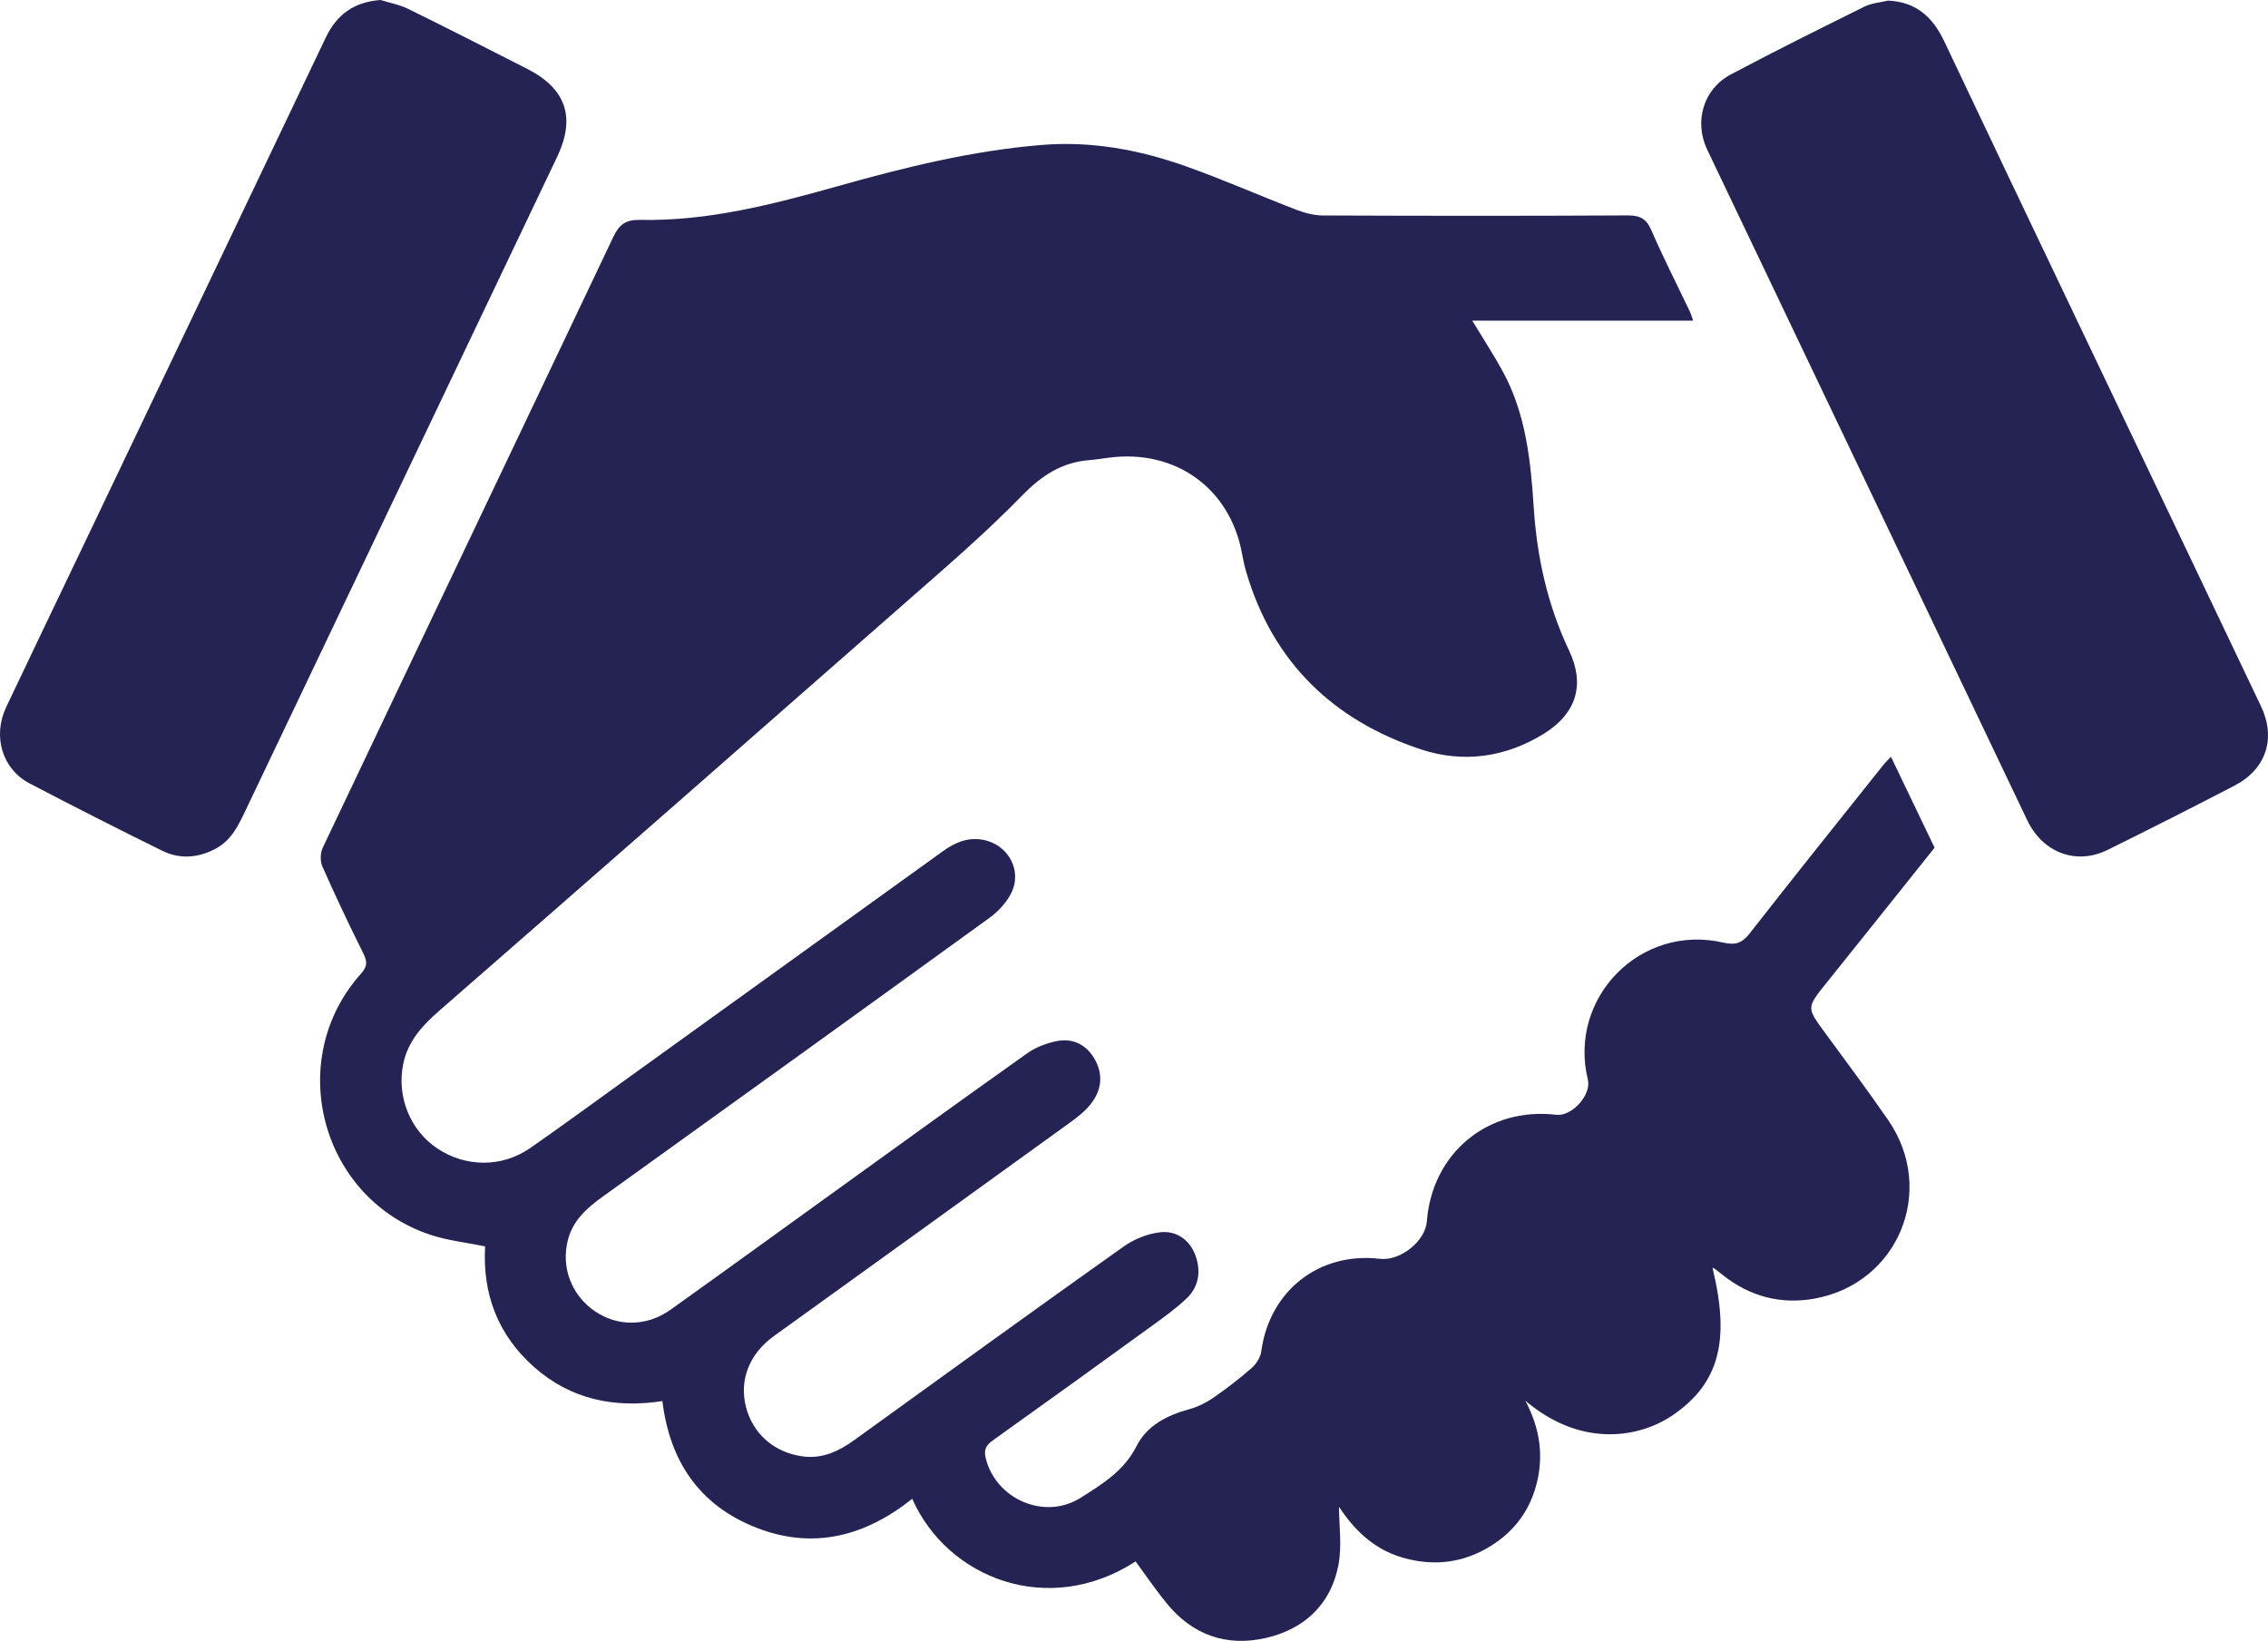 <?xml version="1.0" encoding="utf-8"?>
<!-- Generator: Adobe Illustrator 16.0.0, SVG Export Plug-In . SVG Version: 6.00 Build 0)  -->
<!DOCTYPE svg PUBLIC "-//W3C//DTD SVG 1.1//EN" "http://www.w3.org/Graphics/SVG/1.1/DTD/svg11.dtd">
<svg version="1.1" id="Layer_1" xmlns="http://www.w3.org/2000/svg" xmlns:xlink="http://www.w3.org/1999/xlink" x="0px" y="0px"
	 width="211.766px" height="153.227px" viewBox="0 0 211.766 153.227" enable-background="new 0 0 211.766 153.227"
	 xml:space="preserve">
<g>
	<path fill="#242353" d="M106.033,145.805c-8.153,5.275-17.576,1.578-20.856-5.851c-4.369,3.486-9.219,4.786-14.541,2.705
		c-5.286-2.066-8.092-6.146-8.789-11.828c-4.476,0.684-8.546-0.144-11.977-3.178c-3.396-3.004-4.833-6.854-4.574-11.269
		c-1.76-0.358-3.436-0.539-5.003-1.046c-10.316-3.341-13.815-16.334-6.588-24.417c0.587-0.656,0.609-1.109,0.229-1.872
		c-1.338-2.68-2.617-5.391-3.83-8.129c-0.218-0.491-0.206-1.262,0.025-1.749c9.027-19.02,18.104-38.016,27.131-57.036
		c0.549-1.158,1.152-1.628,2.495-1.601c6.346,0.128,12.423-1.448,18.47-3.149c6.231-1.753,12.487-3.305,18.981-3.844
		c4.704-0.392,9.16,0.442,13.516,1.985c3.461,1.227,6.827,2.718,10.257,4.037c0.796,0.307,1.677,0.553,2.521,0.557
		c9.479,0.039,18.959,0.047,28.438-0.005c1.155-0.008,1.771,0.273,2.247,1.373c1.111,2.563,2.386,5.057,3.589,7.581
		c0.114,0.24,0.187,0.502,0.321,0.874c-6.938,0-13.757,0-20.63,0c0.997,1.649,1.998,3.172,2.865,4.767
		c2.157,3.97,2.595,8.352,2.883,12.751c0.303,4.632,1.298,9.08,3.296,13.29c1.492,3.143,0.708,5.84-2.293,7.723
		c-3.598,2.258-7.596,2.807-11.526,1.507c-8.167-2.697-13.818-8.104-16.312-16.513c-0.17-0.573-0.298-1.161-0.404-1.749
		c-1.104-6.114-6.209-9.8-12.449-8.98c-0.594,0.077-1.187,0.177-1.784,0.224c-2.587,0.201-4.473,1.427-6.313,3.318
		c-3.476,3.571-7.285,6.827-11.036,10.123c-14.445,12.692-28.912,25.36-43.402,38.001c-1.584,1.381-2.911,2.844-3.341,4.953
		c-0.62,3.045,0.639,6.167,3.159,7.866c2.64,1.779,6.038,1.818,8.68-0.011c2.794-1.934,5.533-3.946,8.291-5.933
		c10.09-7.268,20.175-14.538,30.268-21.8c1.093-0.786,2.272-1.312,3.688-1.069c2.413,0.415,3.788,2.924,2.638,5.078
		c-0.452,0.846-1.179,1.636-1.96,2.201c-12.012,8.701-24.048,17.367-36.094,26.021c-1.494,1.073-2.827,2.223-3.299,4.099
		c-0.64,2.542,0.331,5.117,2.51,6.618c2.124,1.464,4.854,1.458,7.073-0.124c4.818-3.435,9.605-6.914,14.406-10.373
		c6.292-4.533,12.571-9.085,18.896-13.571c0.812-0.574,1.842-0.97,2.824-1.152c1.512-0.28,2.754,0.381,3.508,1.739
		c0.804,1.446,0.599,2.888-0.396,4.148c-0.51,0.647-1.188,1.188-1.861,1.676c-9.233,6.676-18.479,13.334-27.725,19.993
		c-2.271,1.636-3.241,4.068-2.612,6.58c0.631,2.521,2.634,4.311,5.353,4.658c1.807,0.231,3.341-0.496,4.781-1.537
		c8.36-6.041,16.716-12.087,25.126-18.057c0.993-0.705,2.283-1.227,3.484-1.346c1.482-0.146,2.718,0.732,3.242,2.197
		c0.52,1.448,0.313,2.898-0.834,3.986c-1.009,0.956-2.154,1.775-3.284,2.596c-4.92,3.567-9.848,7.123-14.795,10.651
		c-0.637,0.454-0.877,0.855-0.678,1.672c0.936,3.818,5.487,5.829,8.859,3.7c1.992-1.26,4.047-2.501,5.206-4.798
		c0.989-1.96,2.867-2.91,4.957-3.481c0.778-0.213,1.548-0.592,2.213-1.052c1.248-0.862,2.457-1.793,3.598-2.792
		c0.431-0.377,0.819-0.996,0.896-1.551c0.762-5.662,5.399-9.308,11.085-8.643c1.897,0.223,4.232-1.644,4.375-3.498
		c0.493-6.399,5.724-10.705,12.088-9.952c1.461,0.173,3.29-1.86,2.945-3.275c-1.866-7.675,4.928-14.586,12.648-12.803
		c1.148,0.267,1.763,0.038,2.478-0.878c4.107-5.264,8.288-10.469,12.448-15.69c0.191-0.241,0.421-0.454,0.728-0.782
		c1.377,2.868,2.704,5.632,4.074,8.488c-3.345,4.185-6.731,8.434-10.132,12.672c-1.827,2.277-1.823,2.259-0.108,4.597
		c1.986,2.707,3.997,5.4,5.905,8.164c4.536,6.569,0.948,15.279-6.902,16.678c-3.133,0.56-6.033-0.204-8.554-2.22
		c-0.279-0.224-0.565-0.437-0.852-0.651c-0.019-0.013-0.061,0.01-0.091,0.016c1.668,6.801,0.597,10.771-3.686,13.716
		c-3.015,2.074-8.484,3.169-13.787-1.33c1.41,2.683,1.712,5.242,1.018,7.863c-0.698,2.641-2.319,4.626-4.692,5.959
		c-2.498,1.402-5.143,1.61-7.88,0.801c-2.703-0.8-4.521-2.702-5.85-4.715c0,1.721,0.294,3.661-0.062,5.475
		c-0.724,3.682-3.218,5.969-6.813,6.779c-3.646,0.822-6.808-0.295-9.204-3.232C107.912,148.469,106.997,147.112,106.033,145.805z"/>
	<path fill="#242353" d="M35.534,0c0.86,0.27,1.773,0.434,2.574,0.827c3.729,1.834,7.429,3.726,11.13,5.609
		c3.641,1.854,4.526,4.562,2.778,8.224C42.315,34.99,32.626,55.324,22.935,75.659c-0.674,1.415-1.333,2.822-2.825,3.605
		c-1.63,0.856-3.322,0.982-4.95,0.184c-4.157-2.043-8.287-4.146-12.393-6.291c-2.564-1.341-3.477-4.411-2.185-7.138
		c2.359-4.98,4.75-9.947,7.125-14.922c7.571-15.857,15.147-31.715,22.707-47.58C31.443,1.359,33.054,0.178,35.534,0z"/>
	<path fill="#242353" d="M176.283,0.058c2.645,0.112,4.192,1.559,5.256,3.805c4.045,8.557,8.127,17.096,12.198,25.639
		c5.791,12.147,11.593,24.293,17.374,36.444c1.424,2.99,0.492,5.868-2.455,7.405c-3.931,2.05-7.892,4.045-11.865,6.011
		c-2.932,1.449-6.057,0.268-7.507-2.772c-3.34-6.992-6.67-13.988-10.008-20.981c-6.621-13.875-13.243-27.75-19.868-41.624
		c-1.248-2.612-0.382-5.664,2.195-7.03c4.128-2.19,8.315-4.271,12.503-6.345C174.762,0.285,175.554,0.235,176.283,0.058z"/>
</g>
</svg>
